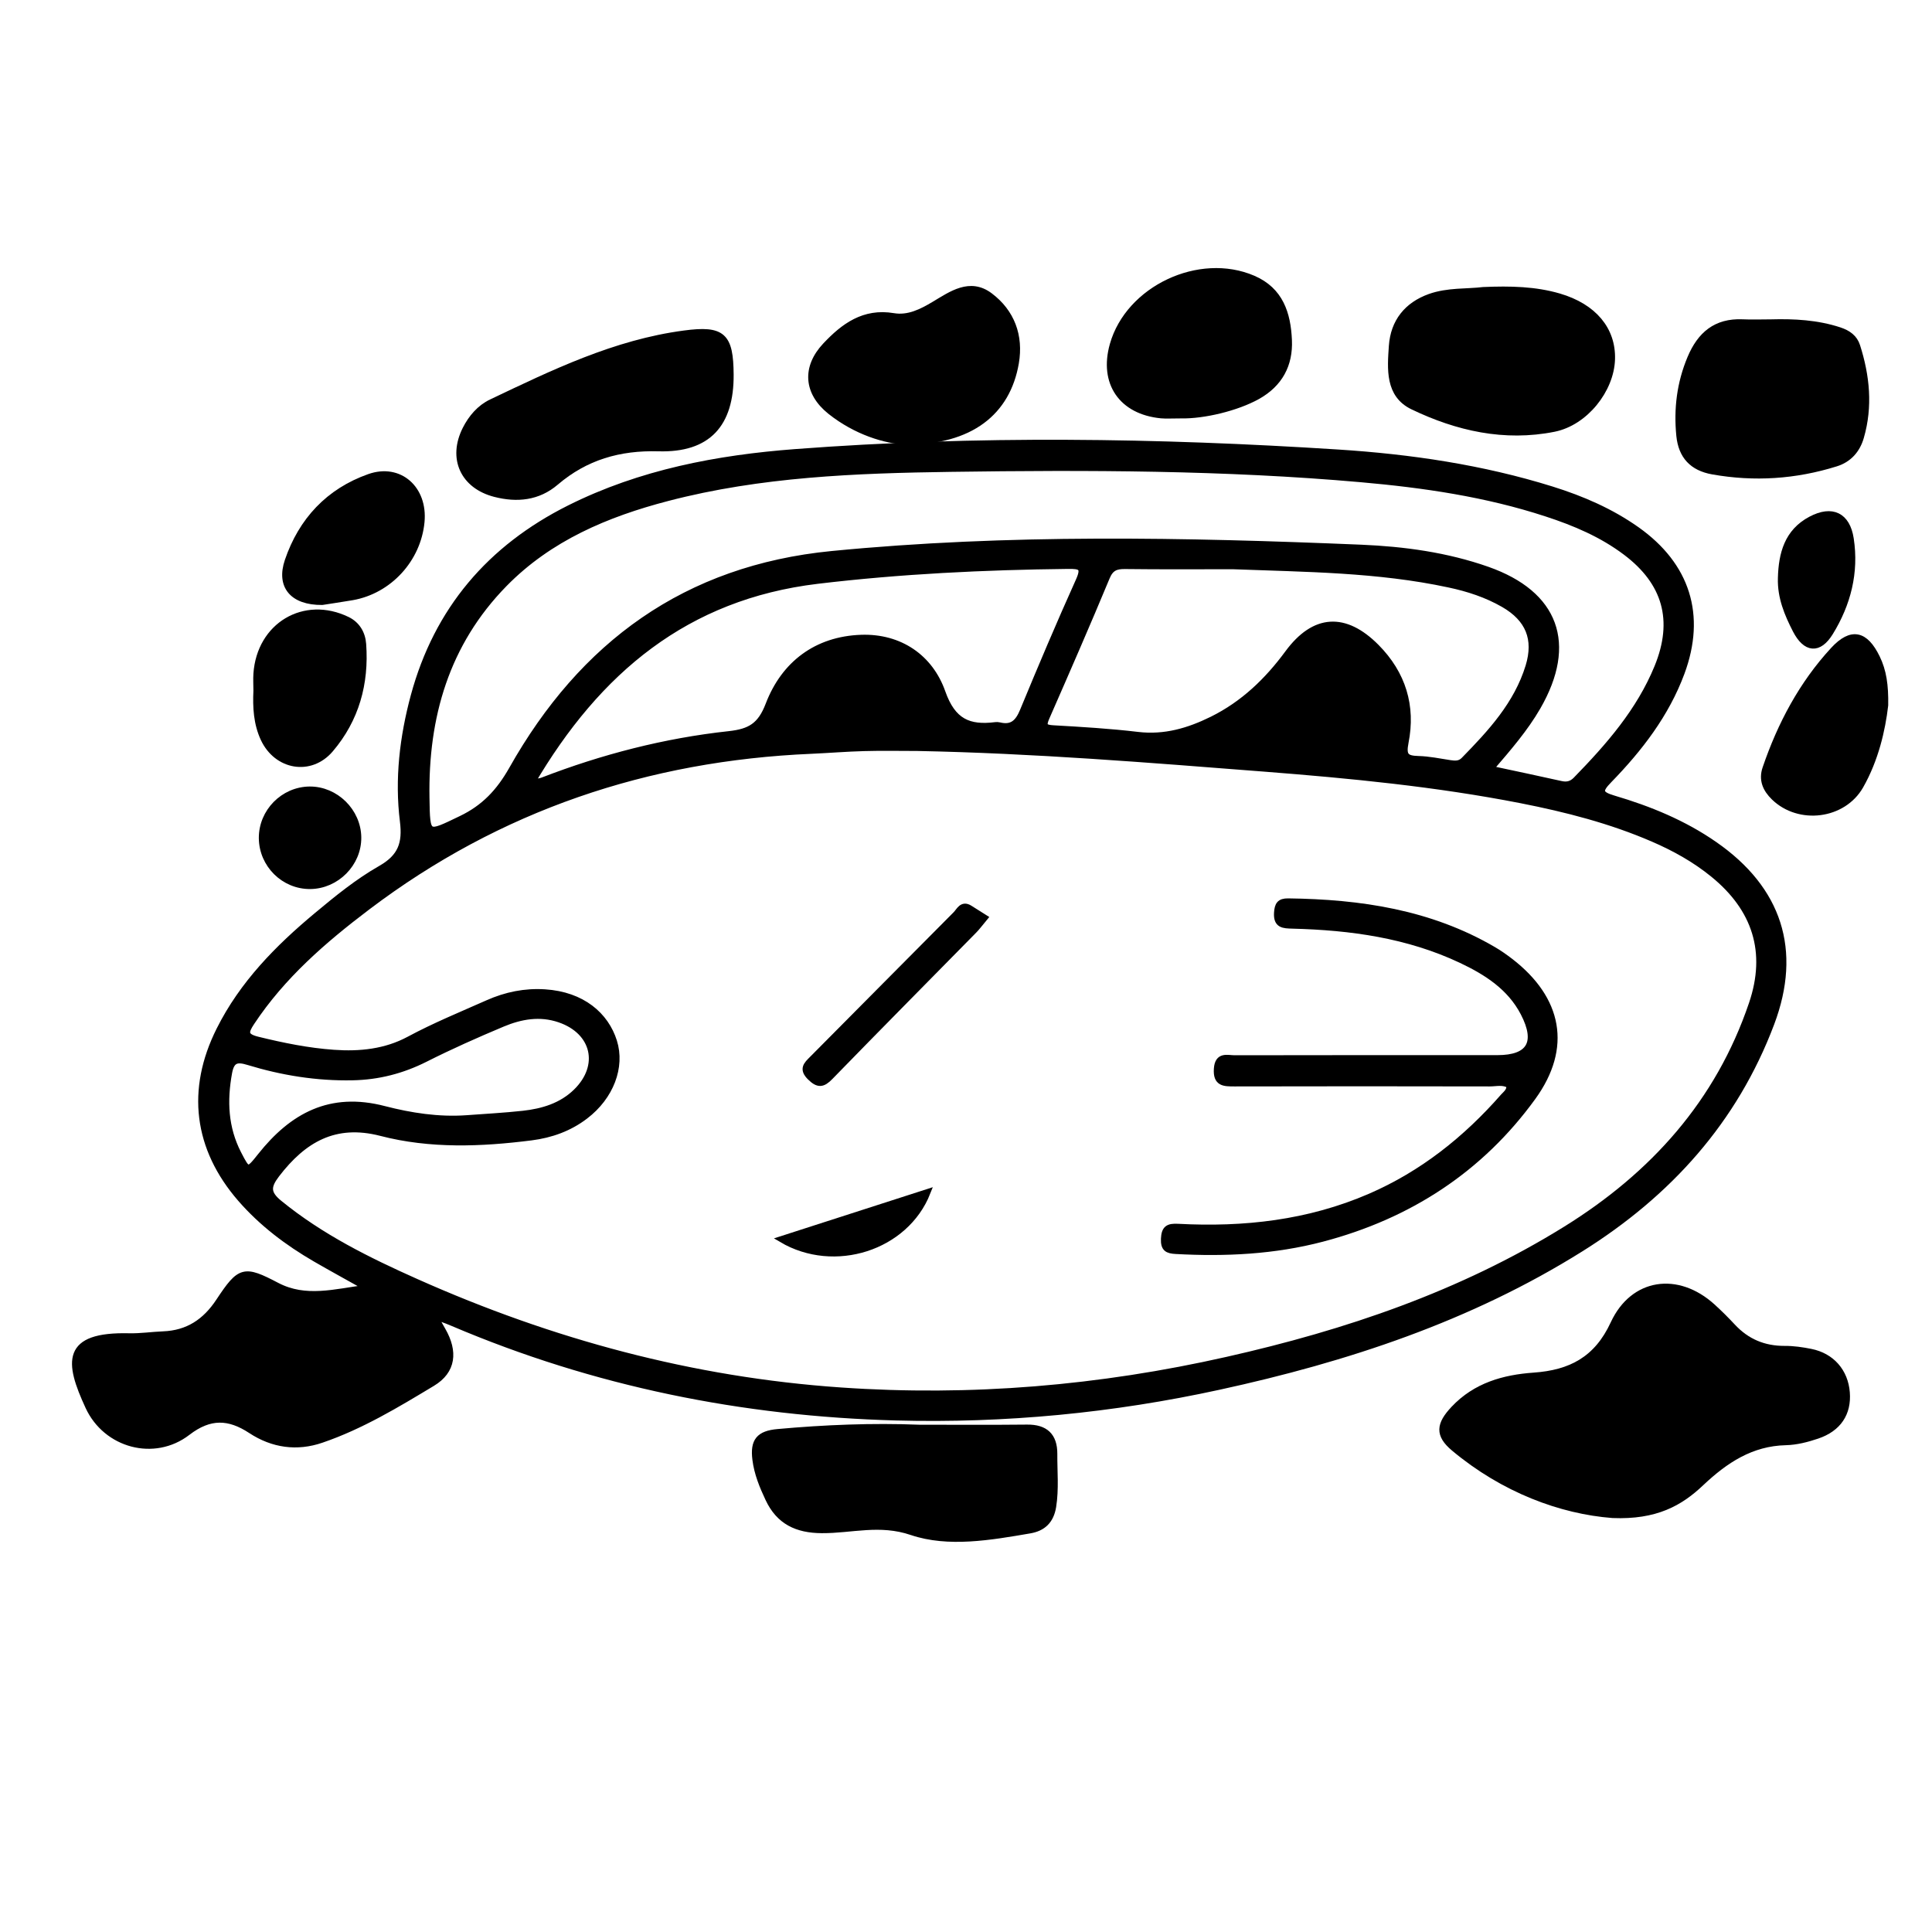 <?xml version="1.0" encoding="utf-8"?>
<!-- Generator: Adobe Illustrator 23.0.0, SVG Export Plug-In . SVG Version: 6.00 Build 0)  -->
<svg version="1.0" xmlns="http://www.w3.org/2000/svg" xmlns:xlink="http://www.w3.org/1999/xlink" x="0px" y="0px"
	 viewBox="0 0 3000 3000" style="enable-background:new 0 0 3000 3000;" xml:space="preserve">
<style type="text/css">
	.st0{stroke:#000000;stroke-width:10;stroke-miterlimit:10;}
</style>
<g id="Layer_1">
</g>
<g id="Layer_2">
	<g>
		<path class="st0" d="M677.2,2048.3c3.6,6.3,6.7,11.9,9.9,17.5c18.9,32.9,16.1,62.6-15.8,81.8c-55.1,33.2-110.6,66.8-172,87.8
			c-38.3,13.2-75.7,7.9-109.6-14.4c-34.1-22.4-63.9-23.7-98.7,3.1c-51.6,39.7-126,19.6-153.5-39.8c-32.2-69.6-37.4-111.4,63.2-109
			c17.5,0.4,35.1-2.3,52.7-3c38.4-1.5,65.7-19.6,86.8-51.6c32.8-49.6,38.6-50.9,89.6-24.2c44.8,23.4,89.6,10.1,140.8,3.3
			c-30.2-16.9-55.6-30.8-80.7-45.3c-43.4-25.2-83.2-55.2-116.3-93.3c-67.9-78.3-79.2-169-32.7-261.8
			c35.8-71.6,90.7-127.3,151.2-177.7c31.5-26.3,63.8-52.6,99.3-72.8c31.6-18,38.8-39.4,34.6-73.4c-8.2-65.7-0.4-131.2,16.8-194.9
			C679,947,761.2,851,884.4,789.3c110.5-55.3,229.6-77.8,351-87c280.6-21.3,561.6-17.3,842.2,0.7c112.4,7.2,223.8,23.6,331.9,57.3
			c47,14.7,91.7,34,132.1,62.6c77.7,55.1,102.4,132.1,69.3,221.6c-23.9,64.5-65.2,118-112.6,166.7c-15.9,16.3-15.5,22.3,7.3,29
			c55.5,16.4,108.9,38.2,156.8,71.6c99.5,69.1,130.5,163.8,87.9,277c-57,151.4-159.7,264.8-295.8,350
			c-173.2,108.5-363.9,171.2-561.8,214.3c-165.1,36-332.2,52.1-501.3,47.6c-238.2-6.4-468-52.7-687.7-146.2
			c-6.3-2.7-12.7-5.2-19.1-7.4C683.1,2046.7,681,2047.7,677.2,2048.3z M1424.1,1161.1c-27.4,0-54.9-0.6-82.3,0.2
			c-27.4,0.7-54.7,3-82.1,4.2c-254.4,10.9-485.3,88.3-689.2,242.6c-68.2,51.6-132.3,107.1-180.1,179.3c-9.8,14.8-11.5,22.1,9.6,27.3
			c39.1,9.6,78.3,17.6,118.3,20.4c40.5,2.9,80.5-1.2,117-20.8c39.6-21.3,81.2-38.3,122.2-56.5c28.3-12.6,57.8-18.6,88.5-16.6
			c58.2,3.7,94.4,35.6,107.1,76c12.4,39.4-4.9,85.6-44.5,115.7c-24.7,18.9-53.1,29-83.7,32.9c-78.1,9.9-156.6,13-233.3-6.9
			c-71.8-18.5-120.6,10.4-162.2,64.6c-13.9,18.2-15.3,29.1,4.1,44.9c64.4,52.6,137.7,88.9,212.9,122.4
			c210,93.6,428.6,152.7,658.6,168.6c202.7,14.1,402.8-2.9,600.6-47.6c185-41.7,363.2-101.9,525.7-202.7
			c135.9-84.3,237.4-197.1,289.3-350.2c27.4-80.7,5.4-148.2-60.3-201.6c-28.4-23.1-59.9-40.6-93.2-55c-65.8-28.5-134.8-46.2-205-60
			c-131.8-25.8-265.1-38.7-398.8-49.1C1783.7,1179.2,1604.2,1164.6,1424.1,1161.1z M2314,1194c39.2,8.4,74.5,15.8,109.8,23.7
			c9.5,2.1,16.8,0.3,23.7-6.8c50.8-52.1,98.4-106.5,126.4-174.9c29.7-72.6,12.9-131.9-49.3-178.7c-37.3-28.1-79.5-45.9-123.4-60.2
			c-93.5-30.6-190.3-44.7-287.8-53.3c-211.9-18.7-424.4-19.1-636.8-16.1c-147.8,2.1-295.6,7.7-439.9,45.3
			c-94.9,24.7-183.9,62.2-253.9,133.7c-90.3,92.3-123.1,206.4-120.9,332.6c1,60.1,0.7,58.1,54.1,32.5c36.1-17.3,59.3-42.1,79.1-77
			c109.3-193.9,269.9-312,496.8-334.2c273.7-26.7,547.6-21.2,821.6-9.8c66.4,2.8,132.7,11.8,196.1,34.1
			c106.1,37.4,134.3,114.8,77.9,212.7C2367.8,1131.7,2342.2,1161.2,2314,1194z M1914.4,878.9c-55.7,0-111.5,0.4-167.2-0.3
			c-14.2-0.2-22.7,2.8-28.8,17.6c-30.3,72.9-61.9,145.3-93.6,217.6c-5.5,12.6-4.1,16.6,10.5,17.4c43.9,2.5,87.9,5.1,131.5,10.3
			c41.7,4.9,78.9-6,115.6-24.1c48.6-24.1,85.9-60,117.7-103.2c41-55.6,88.4-58.2,137-9.2c40.9,41.3,56.3,91.4,45.1,147.8
			c-4.1,20.8,0.7,25.6,20,26.1c16.5,0.4,33,3.9,49.4,6.4c8,1.2,15.3,1.6,21.7-4.9c41.9-42.8,82.4-86.6,100.5-145.6
			c13-42.6,0-74.2-38.8-96.6c-26.4-15.2-55.1-24.6-84.9-30.9C2139.3,883.5,2026.8,883.2,1914.4,878.9z M825.2,1216
			c10-2.2,13.9-2.5,17.3-3.8c93.5-36.1,190.1-61.1,289.6-71.9c32.6-3.6,49-13,61.6-46c24.2-63.2,74.5-101.2,143.6-103.6
			c59.9-2,106.8,30.4,125.8,84.4c16.1,45.8,41.3,56.4,82.7,51.2c1.9-0.2,4-0.2,5.9,0.3c20.2,5,29.6-4.8,37-22.8
			c28-67.7,56.5-135.1,86.6-201.9c9.9-21.9,2.5-23.7-16.8-23.5c-130.2,1.5-260,7.7-389.5,23.2C1065.8,926.1,928.1,1040.5,825.2,1216
			z M724.5,1736.7c29.3-2.2,58.6-3.7,87.8-6.9c30.6-3.4,59.7-12.1,82.5-34.3c41.4-40.4,28.9-94.1-25.9-112.8
			c-30.6-10.5-60.4-5.1-88.8,6.8c-40.5,17-80.8,34.9-120,54.7c-35.8,18-72.8,27.5-112.7,28.3c-55.4,1.1-109.2-7.6-161.9-23.7
			c-17.6-5.4-26.4-3.4-30.1,16.9c-8,43.7-6.2,85.6,14.4,125.7c14.7,28.5,15.1,28.7,34.8,3.9c49.5-62.4,108.4-94.7,191.9-72.9
			C637.5,1733,680.9,1739.8,724.5,1736.7z"/>
		<path class="st0" d="M2504.1,2352.2c-79.9-6.1-169.3-39.2-246.1-103.5c-25.1-21-22.8-36.9-0.4-60.8c34-36.1,77.7-48.2,124-51.5
			c57.5-4,98.3-25.2,124.1-81c30.5-65.8,99.3-75.1,153.2-26.2c10.9,9.9,21.3,20.3,31.3,31c21.9,23.6,48.7,34.8,80.9,34.7
			c13.6-0.1,27.3,1.9,40.7,4.6c32.3,6.5,53.1,30.5,55.6,62.9c2.5,31.9-12.9,55.6-45.7,66.7c-15.6,5.3-32.3,9.6-48.7,10
			c-53.8,1.2-94.3,28.2-131.5,63.3C2608.7,2333.6,2571,2354.9,2504.1,2352.2z"/>
		<path class="st0" d="M1427.6,2217.3c55.8,0,111.5,0.4,167.3-0.2c28.2-0.3,42,12.9,41.9,40.4c-0.2,27.3,2.6,54.6-1.8,82
			c-3.6,21.8-15.6,33.1-36,36.6c-61.1,10.5-126.5,21.9-183.2,2.7c-50-17-93.5-2.8-139.7-3.1c-38.6-0.2-66.2-13.3-82.7-48.4
			c-9.2-19.5-17.4-39.4-20.1-61c-3.6-28.6,5.4-39.7,34.5-42.3C1280.8,2217.4,1354.1,2214.4,1427.6,2217.3z"/>
		<path class="st0" d="M1134.2,581.7c0.5,77.2-35.2,116.3-111.6,114.1c-60.8-1.7-113.4,13.4-159.8,53
			c-27.4,23.4-59.9,26.7-94.1,17.9c-49-12.6-68.4-55-45.6-100.2c9.1-17.9,22.2-33.2,40.1-41.7c96.1-45.8,192.1-92.4,299.3-106.6
			C1122.2,510.2,1133.8,521.6,1134.2,581.7z"/>
		<path class="st0" d="M2303.2,450.7c42.4-1.8,80.6-0.9,117.6,9.9c53.9,15.8,83.4,51.5,82,97.2c-1.4,47.4-41.5,98-89.7,107.7
			c-76.8,15.4-150.3-1.3-219.2-34.4c-38.1-18.3-34.7-58.2-32.3-93.6c2.6-37.7,23.4-63.5,58.6-76.2
			C2248.2,451.3,2278.3,453.8,2303.2,450.7z"/>
		<path class="st0" d="M2749.6,500.9c36.1-1,71.9,0.8,106.8,12.3c13.2,4.4,23.1,11.5,27.1,24.3c14.8,46.4,19.6,93.6,5.8,141.2
			c-5.7,19.8-18.4,34.4-38.7,40.7c-62.7,19.6-126.5,23.8-191.1,12.3c-31.6-5.6-48.3-23.9-51.5-55.1c-4.1-41.5,0.7-81.5,17.1-120.5
			c15.3-36.4,39.6-57,80.5-55.3C2720.3,501.5,2735,500.9,2749.6,500.9z"/>
		<path class="st0" d="M1407.4,685.4c-32.3-1.1-78.4-15.2-118-46.8c-36.5-29.2-39.1-68.1-7.4-101.8c28.3-30.1,59.7-53.3,105.3-45.6
			c23.2,3.9,43.6-6.4,63.4-18.2c26.8-16,55.4-36.8,86.3-13.5c33.6,25.3,47.3,62,40.1,104C1563.9,640.2,1506.8,685.5,1407.4,685.4z"
			/>
		<path class="st0" d="M1833.6,644.7c-15.1,0-22.8,0.6-30.4-0.1c-61.3-5.9-91.6-50.2-75-109.1c24.5-86.9,134.3-138.6,217.6-102.7
			c42.1,18.1,53.5,54.5,55.3,95.3c1.7,38.2-14.3,67.8-48.4,87C1920.5,633.1,1869,645.5,1833.6,644.7z"/>
		<path class="st0" d="M2927,1095.1c-4.5,38.4-14.9,83.9-38.3,125.1c-26.7,46.9-94.9,55.3-133.7,17.7c-12.9-12.5-19.4-27-13.2-44.9
			c23.2-68,56.5-130.7,105.3-183.6c28-30.3,49.2-24.8,67.1,11.9C2924.3,1042,2927.5,1063.9,2927,1095.1z"/>
		<path class="st0" d="M398.5,1072.5c0-8.8-0.6-17.6,0-26.3c5.2-74.8,74.1-115.9,140.7-83.6c15,7.3,23.2,21,24.4,37.7
			c4.4,60.9-10.9,116.5-50.7,163.2c-30.8,36.2-82.8,27.1-103.2-16.3C398.6,1123.5,397.3,1098.1,398.5,1072.5z"/>
		<path class="st0" d="M500.2,934.4c-45.7,0.3-66.3-24.5-53.1-63.4c21.3-62.6,63.5-107.9,126.4-130.1c46.8-16.5,85.6,18.3,80.7,69.5
			c-5.5,57.9-50.1,106.5-107.1,116.6C529.8,930,512.4,932.4,500.2,934.4z"/>
		<path class="st0" d="M480.8,1226.3c40.3-0.3,74.8,33.8,75.2,74.1c0.4,40.3-33.7,74.7-74.2,75.1c-40.8,0.4-74.6-33.1-74.9-74.1
			C406.7,1260.7,440.1,1226.7,480.8,1226.3z"/>
		<path class="st0" d="M2765.7,897.8c1-37.7,9.8-71.8,46.4-91.1c32.7-17.3,55.9-6,61.4,30c8,52.3-4.5,100.9-31.8,145.3
			c-17.5,28.5-37.6,26.3-53.1-3.6C2775.6,953.1,2764.8,927.2,2765.7,897.8z"/>
		<path class="st0" d="M2344,1685.1c-9.6-6.3-20.6-3.1-30.8-3.1c-132.1-0.3-264.2-0.3-396.3,0c-16.1,0-28.6,0.2-27-22.5
			c1.5-21.5,16-15.9,27.3-15.9c136-0.3,272.1-0.2,408.1-0.2c50.1,0,64.7-24.3,40.7-70.5c-20.9-40.2-57.2-63.5-96.7-82.2
			c-83-39.2-171.7-51.4-262.3-53.7c-14.1-0.4-24.9-0.5-23.7-19.6c0.8-12.2,3.9-17.5,16.8-17.4c111.9,1.4,220.3,17.4,318.8,75
			c9.3,5.4,18.1,11.7,26.6,18.2c75.2,58.3,90.3,133.2,34.5,210.3c-81.4,112.4-192.6,184.4-326.9,219.7
			c-74.5,19.6-150.5,23.2-227.2,19c-13.2-0.7-18.8-3.7-18.2-18.6c0.7-15.9,6.5-19.1,21.4-18.3c102.7,5.5,203.1-5.7,298.5-47
			c81.4-35.3,149-89.2,207.1-155.5C2339,1698.2,2345.1,1693.7,2344,1685.1z"/>
		<path class="st0" d="M1528.7,1425.1c-8.8,10.6-12.1,15.2-16.1,19.2c-74.6,75.9-149.5,151.4-223.7,227.7
			c-11.4,11.8-18.5,12.6-30.6,0.7c-12.9-12.7-5.8-19.2,3.2-28.2c74.4-74.7,148.4-149.8,222.9-224.5c5.4-5.4,9.5-16.7,21.1-9.5
			C1513,1415.1,1520.4,1419.8,1528.7,1425.1z"/>
		<path class="st0" d="M1439.9,1851.5c-33.8,85.7-144.4,121-226,72.8C1290,1899.9,1363.5,1876.2,1439.9,1851.5z"/>
	</g>
</g>
</svg>
